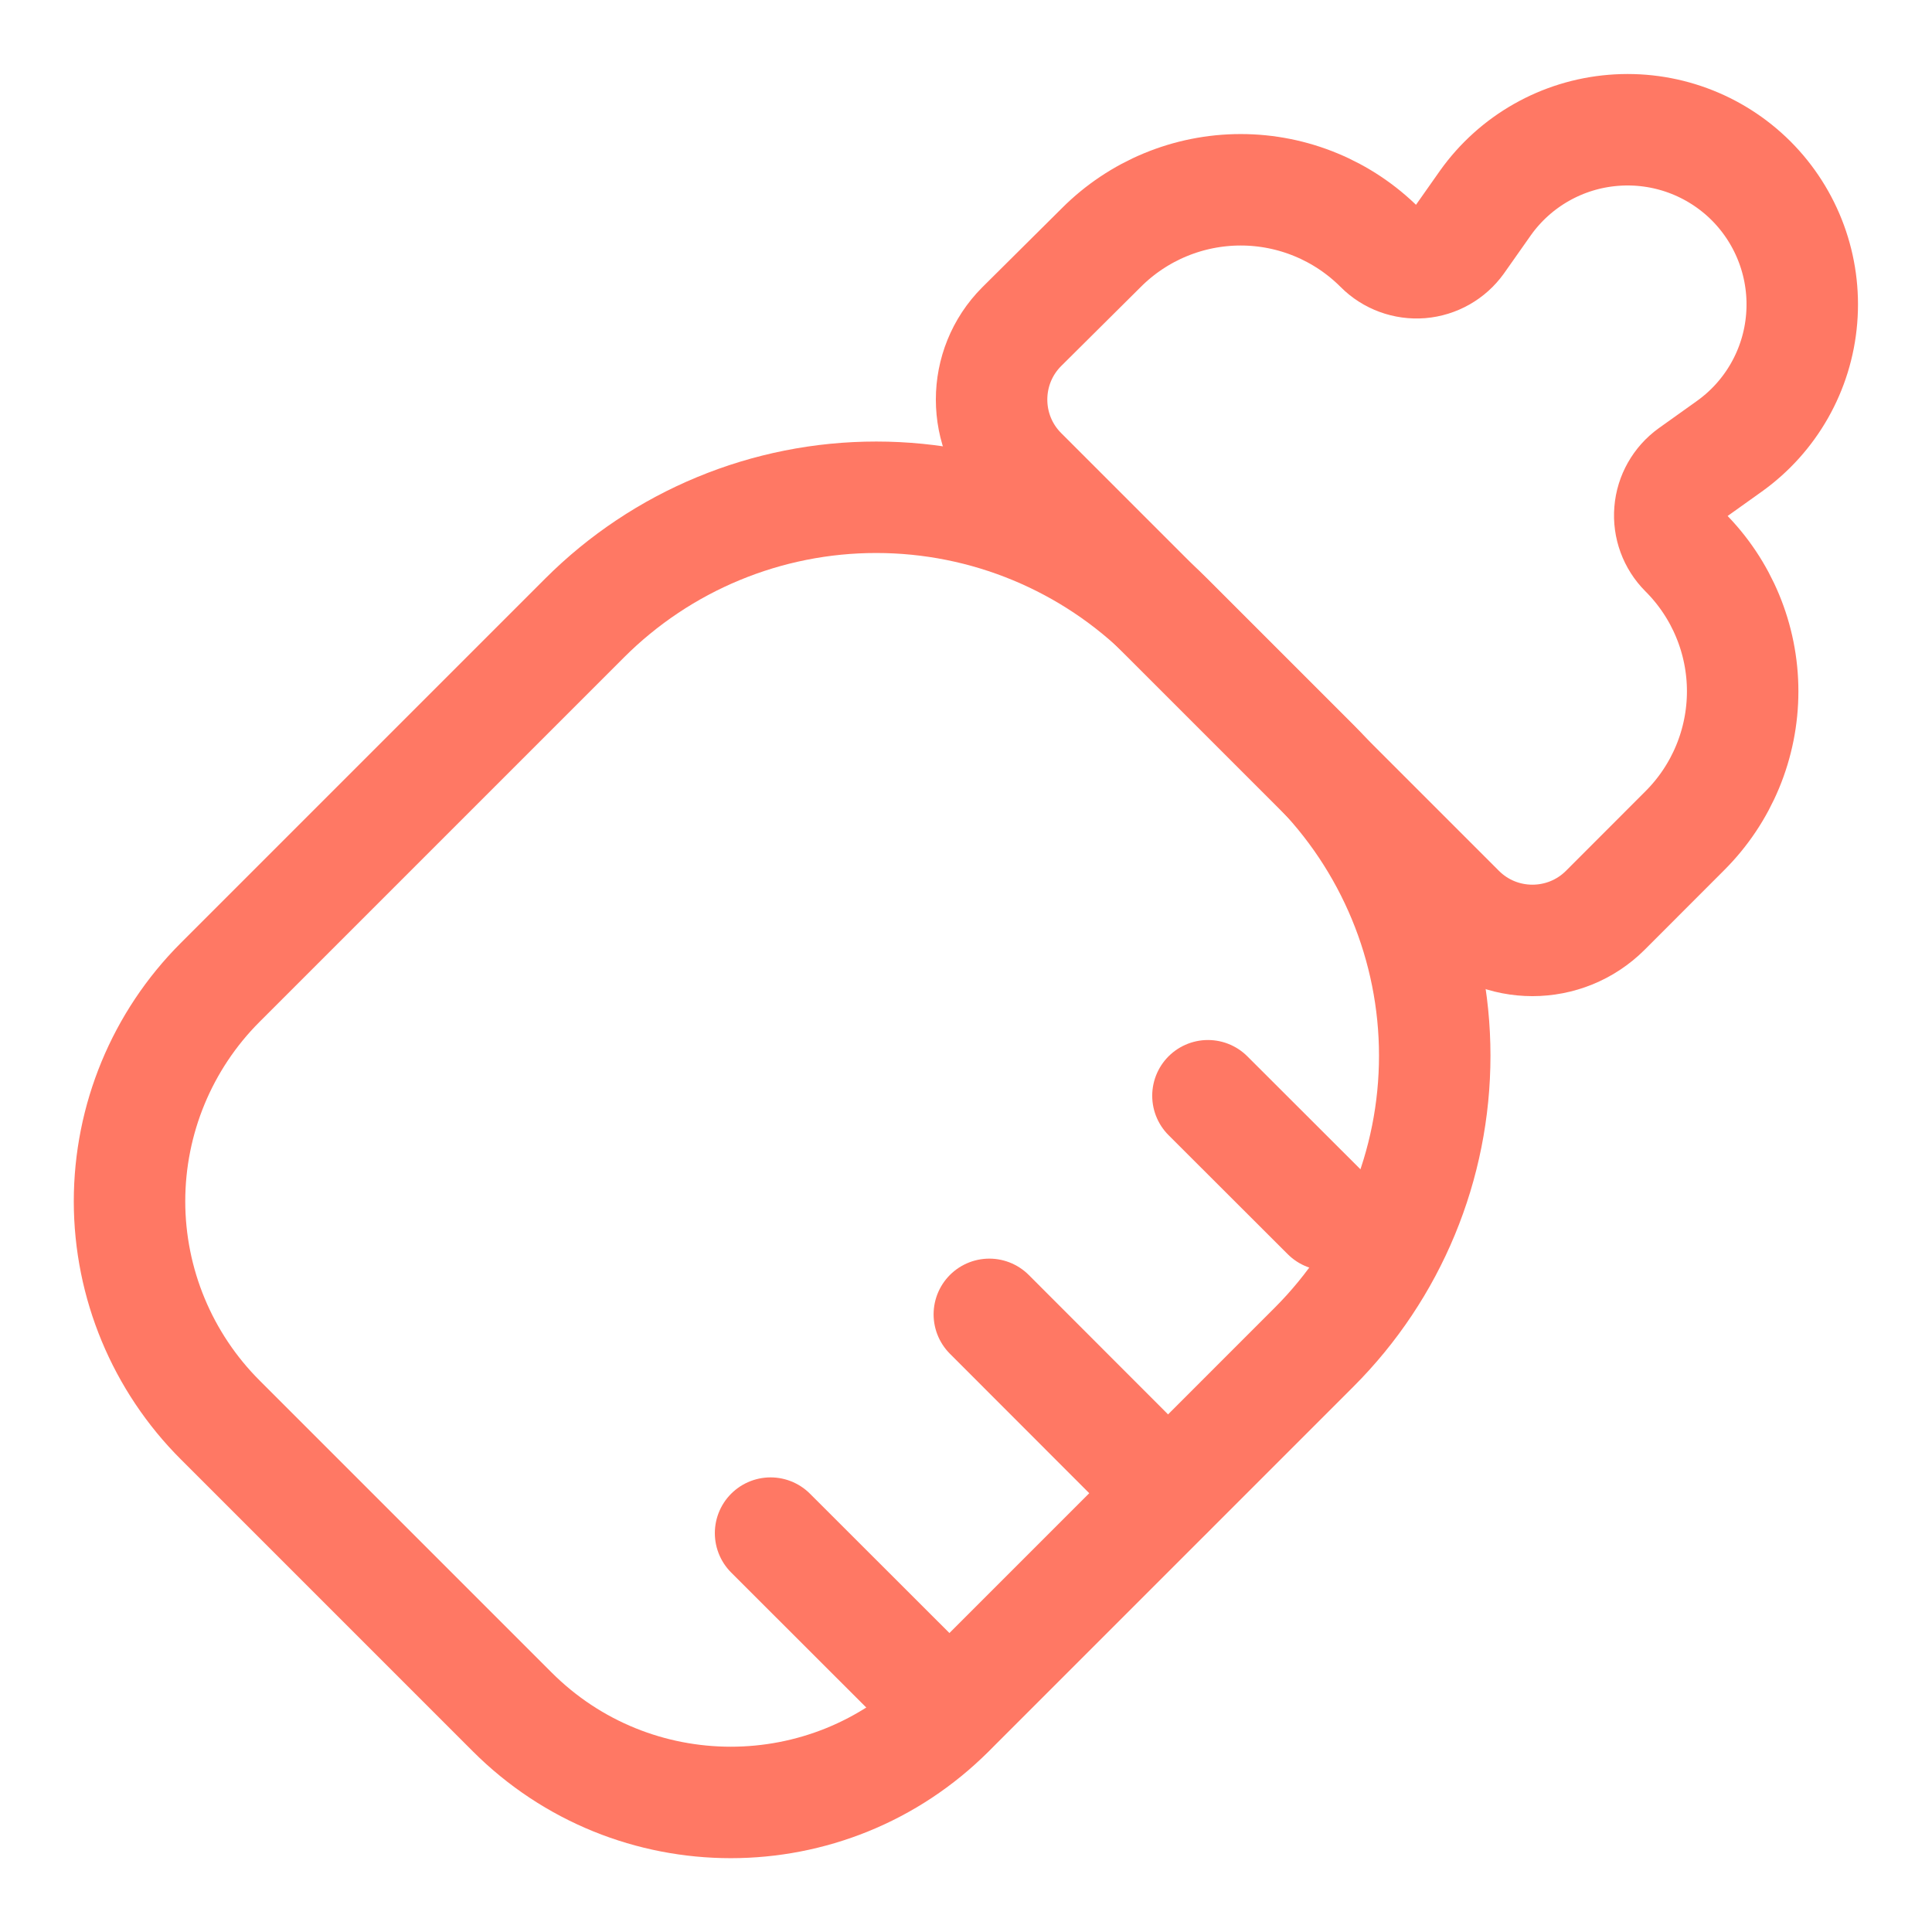 <svg width="26" height="26" viewBox="0 0 26 26" fill="none" xmlns="http://www.w3.org/2000/svg">
<path fill-rule="evenodd" clip-rule="evenodd" d="M15.719 8.32L17.681 10.282C18.722 11.323 19.308 12.735 19.308 14.207C19.308 15.679 18.724 17.091 17.682 18.132L12.777 23.037C11.152 24.663 8.517 24.663 6.892 23.037L2.966 19.111C2.184 18.331 1.744 17.272 1.743 16.168C1.743 15.063 2.181 14.003 2.962 13.222L7.867 8.317C8.908 7.276 10.321 6.691 11.793 6.692C13.266 6.692 14.678 7.278 15.719 8.32Z" stroke="#FF7864" stroke-width="1.5" stroke-linecap="round" stroke-linejoin="round"/>
<path d="M17.86 16.348L16.256 14.746" stroke="#FF7864" stroke-width="1.5" stroke-linecap="round" stroke-linejoin="round"/>
<path d="M15.717 20.093L13.314 17.688" stroke="#FF7864" stroke-width="1.5" stroke-linecap="round" stroke-linejoin="round"/>
<path d="M12.775 23.035L10.37 20.632" stroke="#FF7864" stroke-width="1.5" stroke-linecap="round" stroke-linejoin="round"/>
<path fill-rule="evenodd" clip-rule="evenodd" d="M23.566 2.434V2.434C23.077 1.946 22.399 1.697 21.71 1.754C21.022 1.81 20.393 2.167 19.992 2.729L19.628 3.246C19.509 3.412 19.323 3.517 19.12 3.534C18.917 3.55 18.716 3.477 18.572 3.332V3.332C18.075 2.834 17.4 2.554 16.697 2.554C15.993 2.554 15.318 2.834 14.821 3.332L13.75 4.396C13.209 4.938 13.209 5.817 13.75 6.358L19.642 12.25C20.183 12.791 21.062 12.791 21.604 12.25L22.674 11.179C23.172 10.682 23.452 10.007 23.452 9.303C23.452 8.6 23.172 7.925 22.674 7.428V7.428C22.53 7.284 22.456 7.083 22.473 6.88C22.489 6.677 22.595 6.491 22.76 6.372L23.27 6.008C23.833 5.607 24.19 4.978 24.246 4.29C24.303 3.601 24.054 2.923 23.566 2.434Z" stroke="#FF7864" stroke-width="1.5" stroke-linecap="round" stroke-linejoin="round"/>
</svg>
